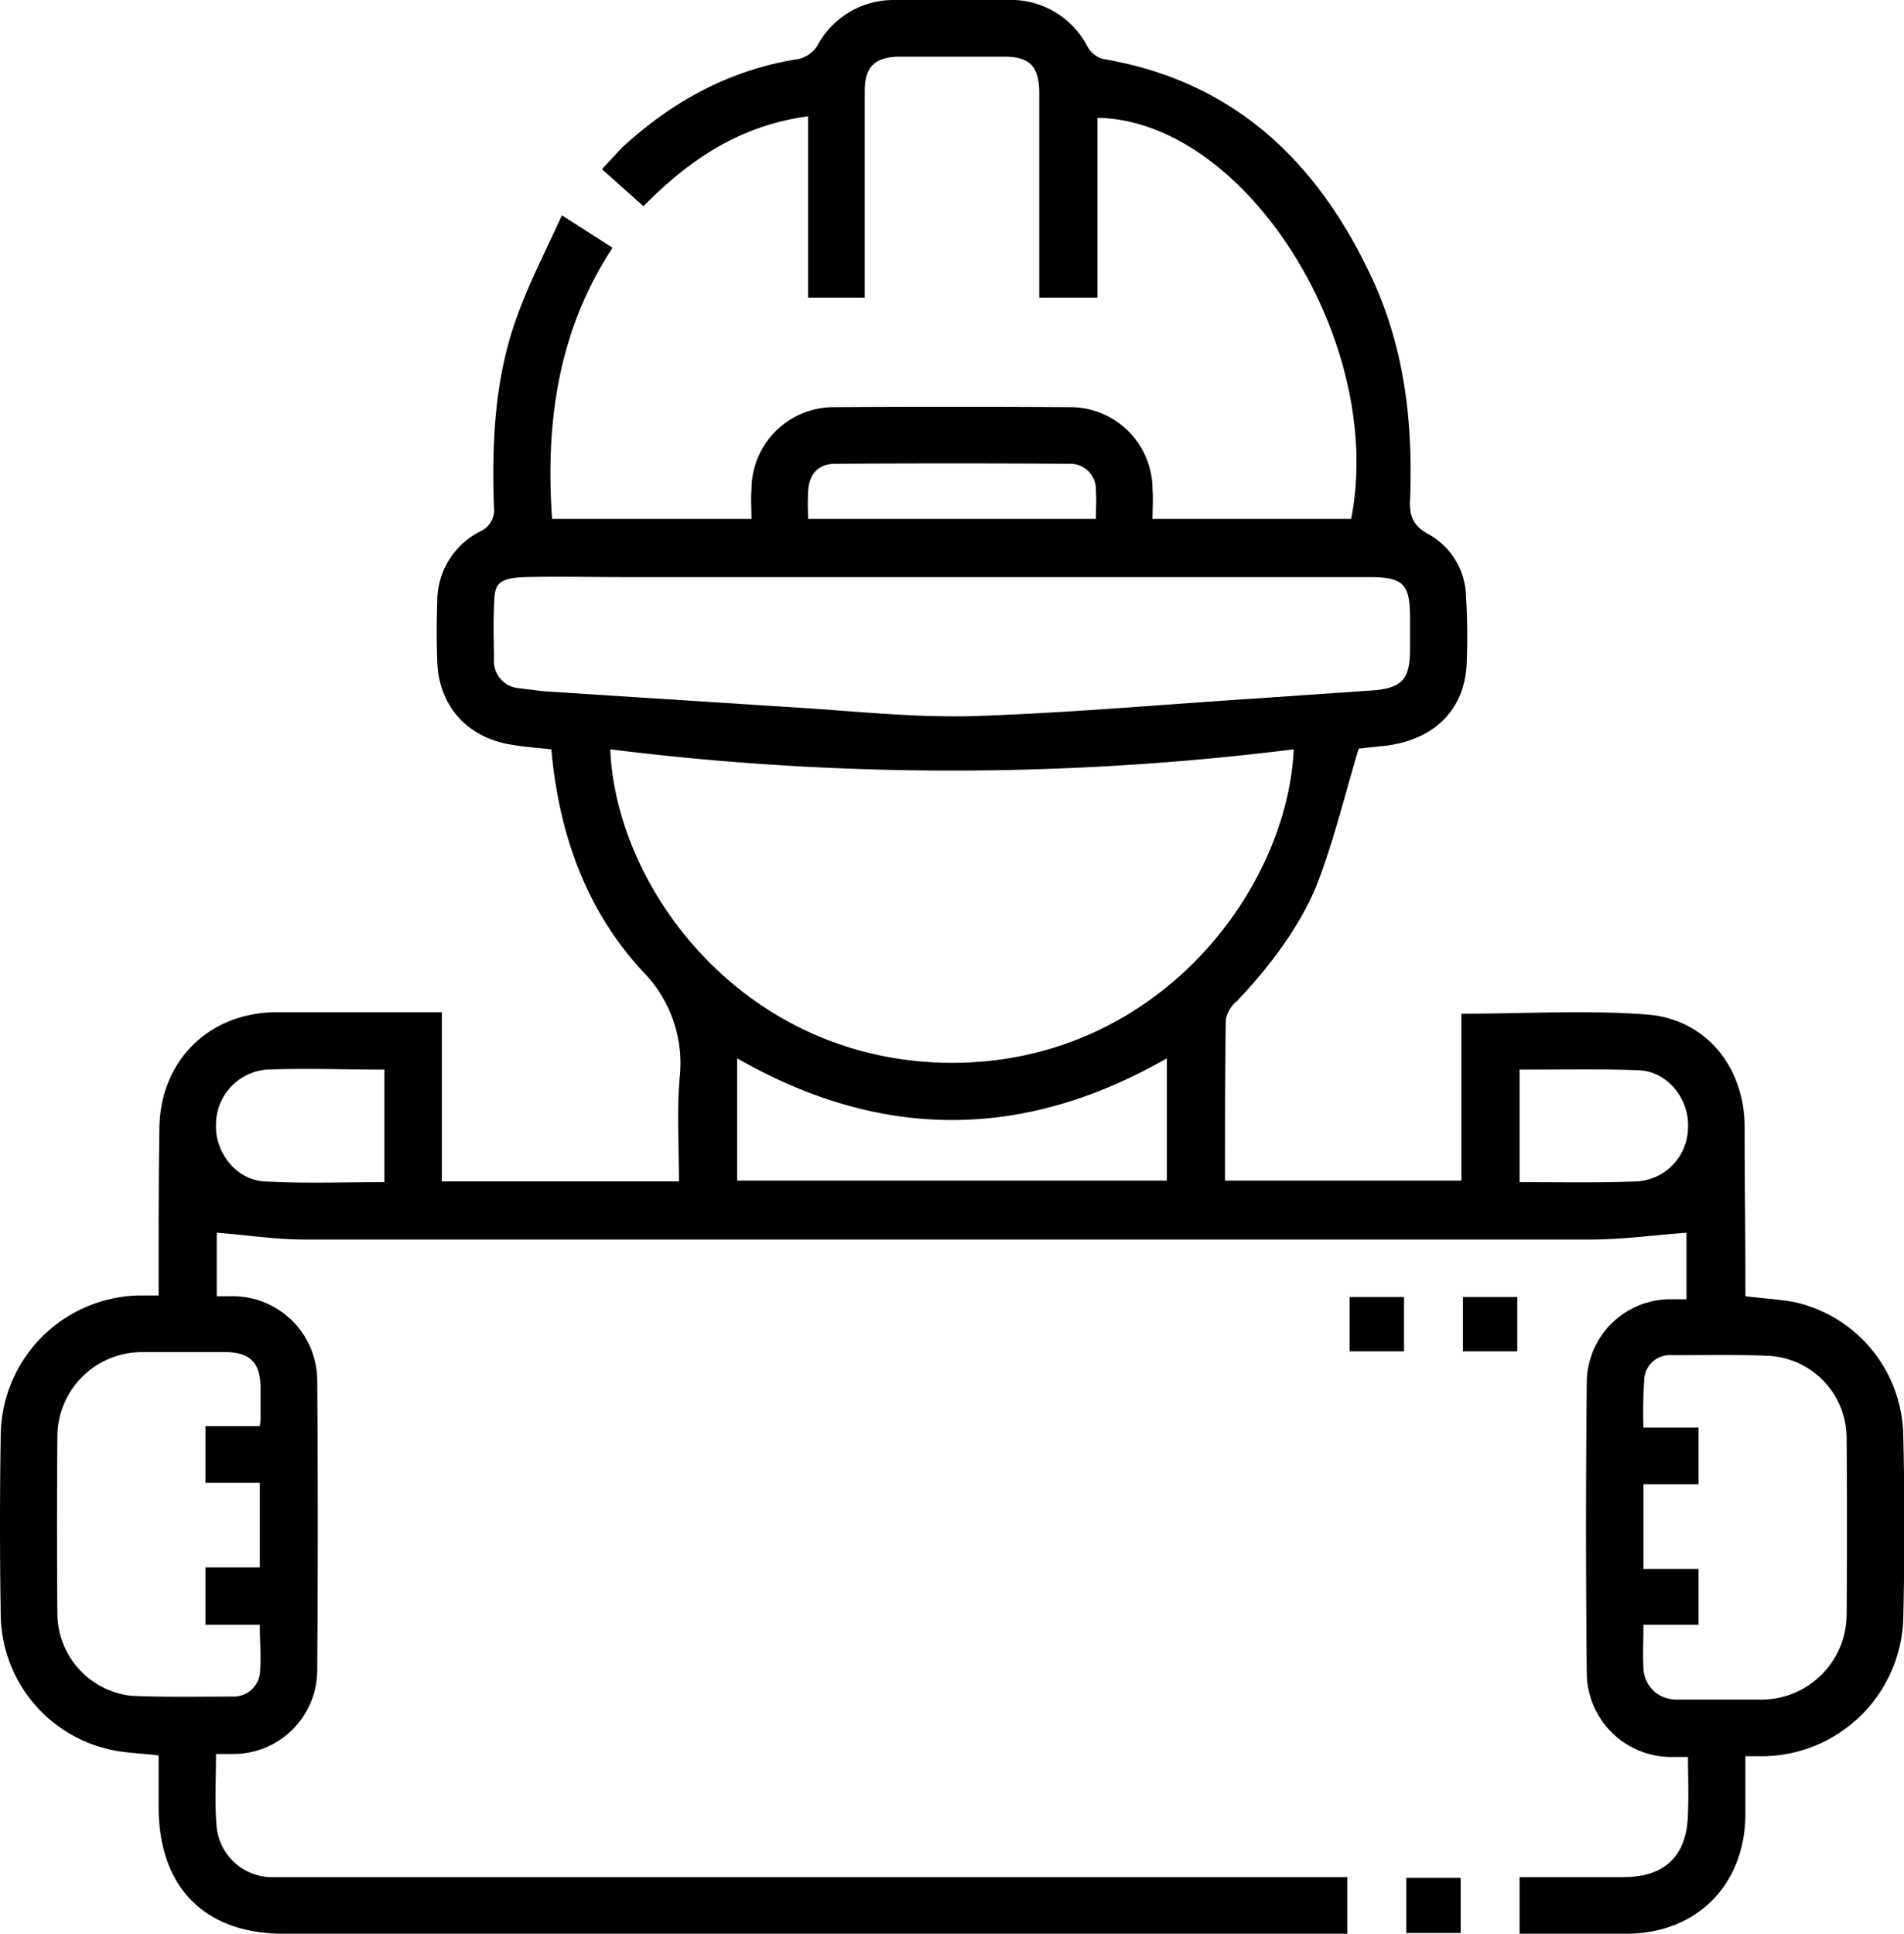 <svg xmlns="http://www.w3.org/2000/svg" id="Layer_1" data-name="Layer 1" viewBox="0 0 252.1 256"><title>Untitled-1</title><g><path d="M178.4,248.5V256H37.6c-10.5,0-16.5-6.1-16.6-16.6v-7c-2.2-.3-4.4-.3-6.5-.8A18.5,18.5,0,0,1,.1,214q-.2-12.1,0-24.3a18.7,18.7,0,0,1,18.3-18.2H21v-2.4c0-6.5,0-13,.1-19.5,0-9,6.4-15.5,15.4-15.6h22v22.4H89.9c0-4.7-.3-9.3.1-13.8a17.3,17.3,0,0,0-4.9-14C77.6,120.5,74,110.4,73,99.2c-1.8-.2-3.5-.3-5.2-.6-5.9-.9-9.7-5.1-9.9-11-.1-2.7-.1-5.3,0-8a10.3,10.3,0,0,1,5.8-9.3,3.1,3.1,0,0,0,1.7-3.2c-.3-8.7.1-17.3,3.2-25.6,1.6-4.3,3.7-8.4,5.8-13l6.7,4.3c-7.2,11-8.9,23.1-8,35.9H99.5c0-1.4-.1-2.6,0-3.9a10.9,10.9,0,0,1,10.8-10.9q15.8-.1,31.5,0a10.9,10.9,0,0,1,10.8,10.9c.1,1.2,0,2.4,0,3.9h26.3c4.6-23.4-14-52.8-33.6-53.1V39.4h-7.7v-27c0-3.6-1.2-4.9-4.7-4.9h-14c-3.1.1-4.4,1.4-4.4,4.5V39.4H107v-24c-9,1.2-15.7,5.7-21.8,11.9l-5.5-4.9,2.6-2.8C89,13.4,96.7,9.2,105.8,7.8a4.1,4.1,0,0,0,2.4-1.7A11.4,11.4,0,0,1,118.4,0h15A11.4,11.4,0,0,1,144,6.2a3.5,3.5,0,0,0,2,1.6c17.3,2.9,28.4,13.5,35.6,28.9,4.4,9.4,5.5,19.3,5.1,29.5-.1,2.1.4,3.4,2.4,4.5a9.6,9.6,0,0,1,5,8.2,86.1,86.1,0,0,1,.1,8.8c-.2,6.1-4.1,10.1-10.5,11l-3.8.4c-1.8,6-3.2,11.8-5.3,17.4s-6.3,11.3-10.8,16a4.2,4.2,0,0,0-1.5,2.5c-.1,7-.1,14.1-.1,21.3h31.3V134.2c8.4,0,16.5-.5,24.5.1s13,7.1,13,14.9.1,13.1.1,19.7v2.7c2.3.3,4.5.4,6.6.8A18.4,18.4,0,0,1,252,189.9c.2,8.1.2,16.3,0,24.5a18.8,18.8,0,0,1-18.4,18.1h-2.5v7.8c-.1,9.3-6.5,15.7-15.8,15.7H201.2v-7.5H215c5.6,0,8.5-3,8.5-8.7.1-2.3,0-4.6,0-7.2h-2.4a11.2,11.2,0,0,1-11-10.9q-.2-19.5,0-39a11.1,11.1,0,0,1,10.8-10.7h2.4v-8.8c-4.2.3-8.5.9-12.7.9H40.3c-3.8,0-7.6-.6-11.6-.9v8.4h2.2a11.2,11.2,0,0,1,11.1,11c.1,12.9.1,25.7,0,38.5a11.1,11.1,0,0,1-11,11.1H28.6c0,3.4-.2,6.6.1,9.8a7.4,7.4,0,0,0,6.9,6.5H178.4ZM80.8,99.2c.8,18.8,18,41.4,45.1,41.5s44.5-22.6,45.4-41.5A365.4,365.4,0,0,1,80.8,99.2Zm45.3-22.8H82.3c-4.2,0-8.5-.1-12.7,0s-4.1,1.3-4.2,4.1,0,4.5,0,6.8a3.6,3.6,0,0,0,3.2,3.8l3.2.4,35.7,2.3c7.1.5,14.3,1.2,21.4,1,12.3-.4,24.6-1.5,36.9-2.3l16-1.1c3.8-.3,4.9-1.5,4.9-5.4V81.8c0-4.5-.9-5.4-5.4-5.4ZM27.2,215.1v-7.6h7.2V196.3H27.2v-7.5h7.2a7.2,7.2,0,0,0,.1-1.3v-4c-.1-3.1-1.4-4.4-4.4-4.5H18.8A11.2,11.2,0,0,0,7.6,189.9q-.1,12,0,24a11,11,0,0,0,9.8,10.6c4.5.2,9,.1,13.5.1a3.5,3.5,0,0,0,3.5-3c.2-2.1,0-4.3,0-6.5Zm190.4,0c0,2.1-.1,3.9,0,5.8s1.5,4,4.3,4.1h11.5a11.3,11.3,0,0,0,11.1-11q.1-11.9,0-23.7a10.9,10.9,0,0,0-10.2-10.8c-4.3-.2-8.6-.1-13-.1a3.4,3.4,0,0,0-3.6,3.4,62,62,0,0,0-.1,6.2h7.3v7.5h-7.3v11.2h7.3v7.4Zm-63.1-75c-19,10.9-37.9,10.9-56.9,0v16.2h56.9ZM50.9,141.6c-5.3,0-10.4-.2-15.6,0a7.3,7.3,0,0,0-6.7,7.4c-.1,3.6,2.7,7.2,6.4,7.4,5.2.3,10.5.1,15.9.1Zm150.3,14.9c5.3,0,10.5.1,15.6-.1a7.2,7.2,0,0,0,6.7-7.1c.2-3.7-2.6-7.4-6.4-7.6s-10.6-.1-15.9-.1ZM107,68.7h38.1c0-1.4.1-2.5,0-3.7a3.4,3.4,0,0,0-3.6-3.6q-15.5-.1-30.9,0c-2.3,0-3.5,1.4-3.6,3.7S107,67.4,107,68.7Z"></path><path d="M185.9,171.7v7.2h-7.2v-7.2Z"></path><path d="M200.9,178.9h-7.2v-7.2h7.2Z"></path><path d="M193.4,255.9h-7.2v-7.3h7.2Z"></path></g></svg>